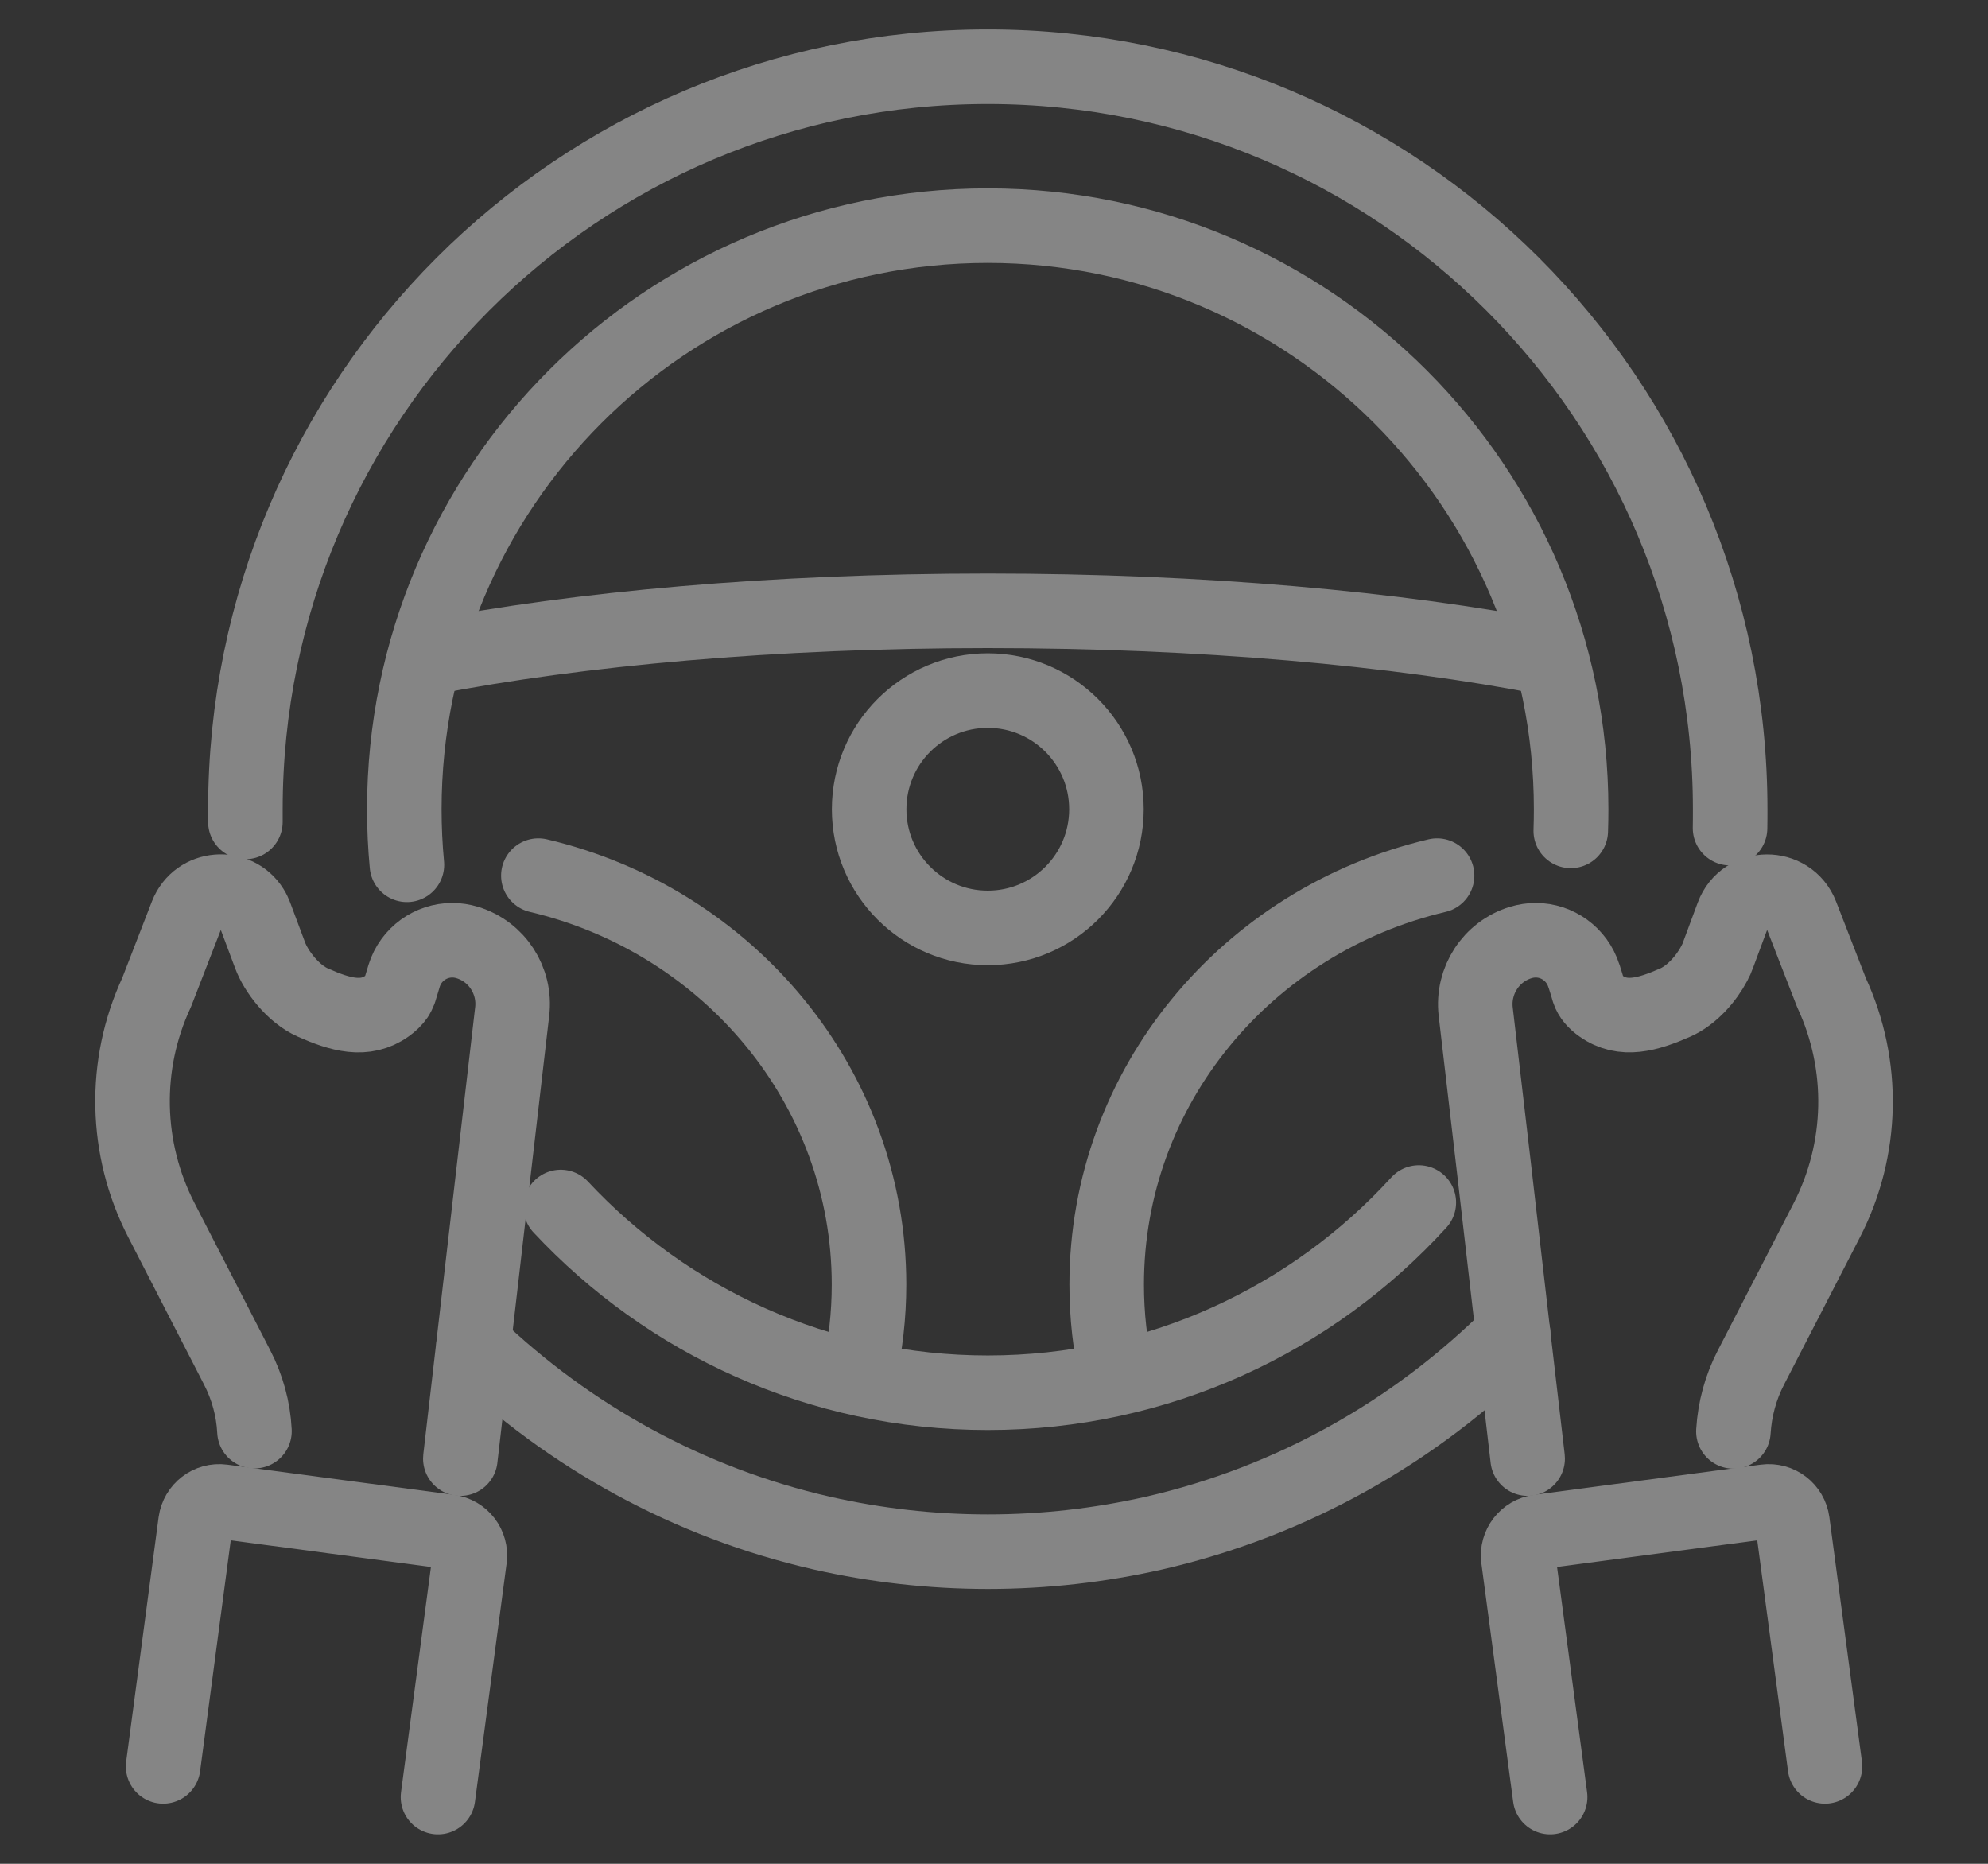 <?xml version="1.0" encoding="utf-8"?>
<!-- Generator: Adobe Illustrator 16.0.0, SVG Export Plug-In . SVG Version: 6.00 Build 0)  -->
<!DOCTYPE svg PUBLIC "-//W3C//DTD SVG 1.1//EN" "http://www.w3.org/Graphics/SVG/1.1/DTD/svg11.dtd">
<svg version="1.1" id="Calque_1" xmlns="http://www.w3.org/2000/svg" xmlns:xlink="http://www.w3.org/1999/xlink" x="0px" y="0px"
	 width="16px" height="15px" viewBox="0 0 16 15" enable-background="new 0 0 16 15" xml:space="preserve">
<rect x="0" y="0" width="16" height="15" fill="#333333" stroke="none"/>
<g opacity="0.4">
	<path fill="none" stroke="#FFFFFF" stroke-width="0.6" stroke-linecap="round" stroke-linejoin="round" stroke-miterlimit="10" d="
		M3.812,10.823c0.768,0.736,1.73,1.271,2.805,1.516c0.429,0.097,0.875,0.149,1.334,0.149s0.904-0.052,1.334-0.149
		c1.116-0.255,2.112-0.822,2.894-1.604"/>
	<path fill="none" stroke="#FFFFFF" stroke-width="0.6" stroke-linecap="round" stroke-linejoin="round" stroke-miterlimit="10" d="
		M13.924,6.665c0.001-0.05,0.001-0.101,0.001-0.152c0-3.3-2.675-5.976-5.975-5.976S1.975,3.213,1.975,6.513c0,0.034,0,0.068,0,0.102
		"/>
	<path fill="none" stroke="#FFFFFF" stroke-width="0.6" stroke-linecap="round" stroke-linejoin="round" stroke-miterlimit="10" d="
		M6.914,11.061c0.052-0.233,0.08-0.475,0.08-0.723c0-1.594-1.135-2.932-2.661-3.291"/>
	<path fill="none" stroke="#FFFFFF" stroke-width="0.6" stroke-linecap="round" stroke-linejoin="round" stroke-miterlimit="10" d="
		M11.566,7.047c-1.526,0.359-2.659,1.696-2.659,3.291c0,0.249,0.027,0.49,0.08,0.723"/>
	<path fill="none" stroke="#FFFFFF" stroke-width="0.6" stroke-linecap="round" stroke-linejoin="round" stroke-miterlimit="10" d="
		M3.448,5.294C4.655,5.059,6.229,4.916,7.95,4.916c1.72,0,3.293,0.143,4.501,0.378h0.001"/>
	
		<circle fill="none" stroke="#FFFFFF" stroke-width="0.6" stroke-linecap="round" stroke-linejoin="round" stroke-miterlimit="10" cx="7.95" cy="6.513" r="0.955"/>
	<path fill="none" stroke="#FFFFFF" stroke-width="0.6" stroke-linecap="round" stroke-linejoin="round" stroke-miterlimit="10" d="
		M3.705,11.739v-0.001l0.106-0.914l0.152-1.313l0.159-1.369C4.152,7.893,4,7.658,3.76,7.585C3.72,7.573,3.68,7.567,3.64,7.567
		c-0.173,0-0.333,0.112-0.387,0.285C3.24,7.893,3.228,7.934,3.216,7.974C3.21,7.99,3.202,8.005,3.194,8.019
		c-0.02,0.029-0.047,0.055-0.078,0.077C2.938,8.224,2.737,8.166,2.519,8.069c-0.16-0.07-0.298-0.252-0.346-0.383L2.054,7.368
		C2.046,7.348,2.038,7.33,2.027,7.313v0C1.904,7.115,1.593,7.131,1.502,7.364L1.26,7.988c-0.271,0.583-0.256,1.258,0.038,1.83
		l0.609,1.184c0.084,0.162,0.132,0.337,0.141,0.516"/>
	<path fill="none" stroke="#FFFFFF" stroke-width="0.6" stroke-linecap="round" stroke-linejoin="round" stroke-miterlimit="10" d="
		M1.313,14.216l0.261-1.966c0.015-0.105,0.11-0.179,0.216-0.165l1.825,0.243c0.105,0.014,0.179,0.11,0.165,0.215l-0.255,1.92"/>
	<path fill="none" stroke="#FFFFFF" stroke-width="0.6" stroke-linecap="round" stroke-linejoin="round" stroke-miterlimit="10" d="
		M12.295,11.739v-0.001l-0.117-1.002l-0.155-1.343l-0.146-1.25C11.848,7.893,12,7.658,12.24,7.585
		c0.04-0.012,0.081-0.018,0.12-0.018c0.173,0,0.332,0.112,0.387,0.285c0.001,0.005,0.003,0.009,0.005,0.013v0.001
		c0.012,0.037,0.023,0.073,0.033,0.108c0.016,0.049,0.052,0.089,0.099,0.122c0.179,0.128,0.379,0.069,0.598-0.027
		c0.135-0.059,0.252-0.195,0.315-0.315c0,0,0,0,0-0.001c0.013-0.023,0.023-0.045,0.03-0.066l0.118-0.318
		c0.095-0.255,0.455-0.257,0.553-0.004l0.243,0.625c0.27,0.583,0.256,1.258-0.038,1.83l-0.61,1.184
		c-0.084,0.161-0.131,0.337-0.142,0.516"/>
	<path fill="none" stroke="#FFFFFF" stroke-width="0.6" stroke-linecap="round" stroke-linejoin="round" stroke-miterlimit="10" d="
		M14.688,14.216l-0.262-1.966c-0.014-0.105-0.11-0.179-0.216-0.165l-1.825,0.243c-0.104,0.014-0.179,0.11-0.165,0.215l0.256,1.92"/>
	<path fill="none" stroke="#FFFFFF" stroke-width="0.6" stroke-linecap="round" stroke-linejoin="round" stroke-miterlimit="10" d="
		M3.275,6.96C3.261,6.813,3.254,6.664,3.254,6.513c0-2.594,2.103-4.697,4.696-4.697c2.593,0,4.695,2.103,4.695,4.697
		c0,0.058-0.001,0.116-0.003,0.174"/>
	<path fill="none" stroke="#FFFFFF" stroke-width="0.6" stroke-linecap="round" stroke-linejoin="round" stroke-miterlimit="10" d="
		M11.419,9.678c-0.858,0.941-2.095,1.531-3.469,1.531c-1.357,0-2.578-0.575-3.437-1.495"/>
</g>
</svg>
